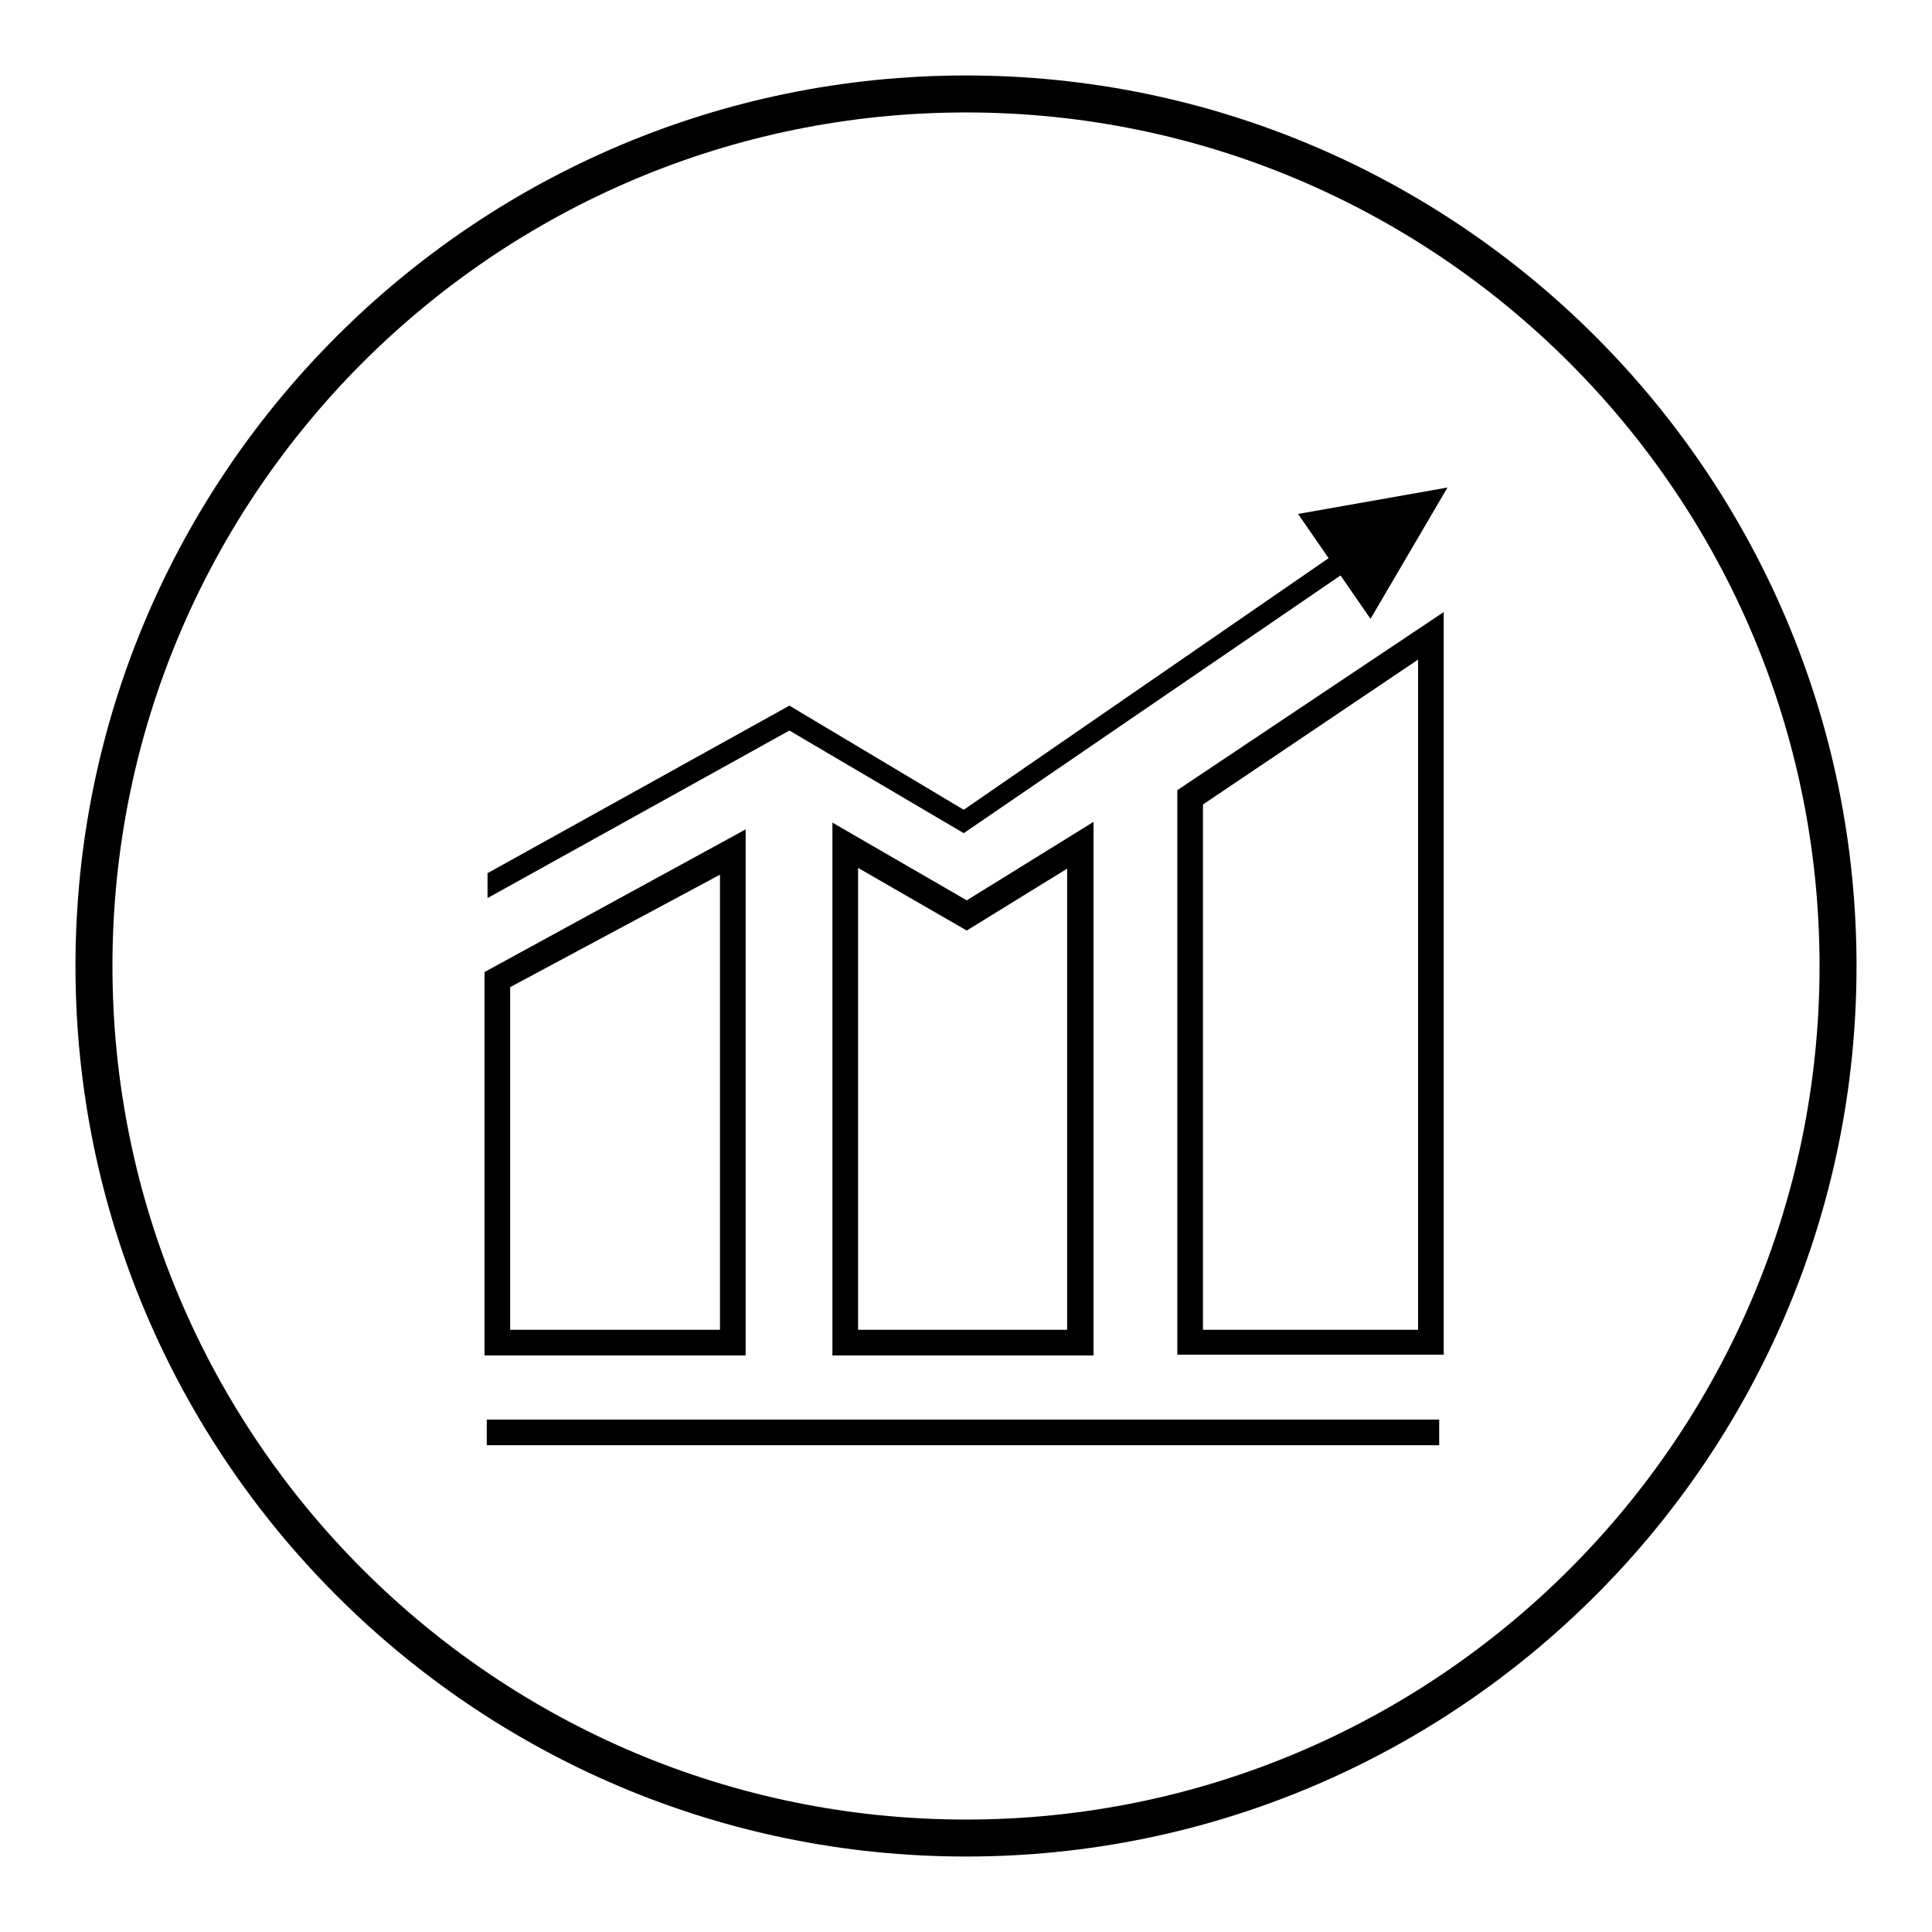 <?xml version="1.0" encoding="utf-8"?>
<!-- Svg Vector Icons : http://www.onlinewebfonts.com/icon -->
<!DOCTYPE svg PUBLIC "-//W3C//DTD SVG 1.1//EN" "http://www.w3.org/Graphics/SVG/1.1/DTD/svg11.dtd">
<svg version="1.1" xmlns="http://www.w3.org/2000/svg" xmlns:xlink="http://www.w3.org/1999/xlink" x="0px" y="0px" viewBox="0 0 256 256" enable-background="new 0 0 256 256" xml:space="preserve">
<g><g><path fill="#000000" d="M128,10C62.9,10,10,62.9,10,128c0,65.1,52.9,118,118,118c65.1,0,118-52.9,118-118C246,62.9,193.1,10,128,10z M128,241.1c-62.4,0-113.1-50.7-113.1-113.1C14.9,65.6,65.6,14.9,128,14.9c62.4,0,113.1,50.7,113.1,113.1C241.1,190.4,190.4,241.1,128,241.1z"/><path fill="#000000" d="M127.7,107.3l-23.1-13.8l-40,22.2v3.3l40-22.2l23.1,13.6l53.8-36.8h0v-3.4L127.7,107.3z"/><path fill="#000000" d="M64.2,128.8v50.8h34.6v-69.7L64.2,128.8z M95.4,176.2H67.6v-45.4l27.8-14.9V176.2L95.4,176.2z"/><path fill="#000000" d="M156,104.7v74.8h35.3V81.1L156,104.7z M187.9,176.2h-28.5v-69.6l28.5-19.2V176.2L187.9,176.2z"/><path fill="#000000" d="M128.1,119.3l-17.8-10.3v70.6h34.6v-70.7L128.1,119.3z M141.5,176.2h-27.8V115l14.4,8.3l13.3-8.2V176.2z"/><path fill="#000000" d="M191.8,64.6L172,68.1l9.6,13.9L191.8,64.6z"/><path fill="#000000" d="M64.5,188.1h126.2v3.4H64.5V188.1z"/></g></g>
</svg>